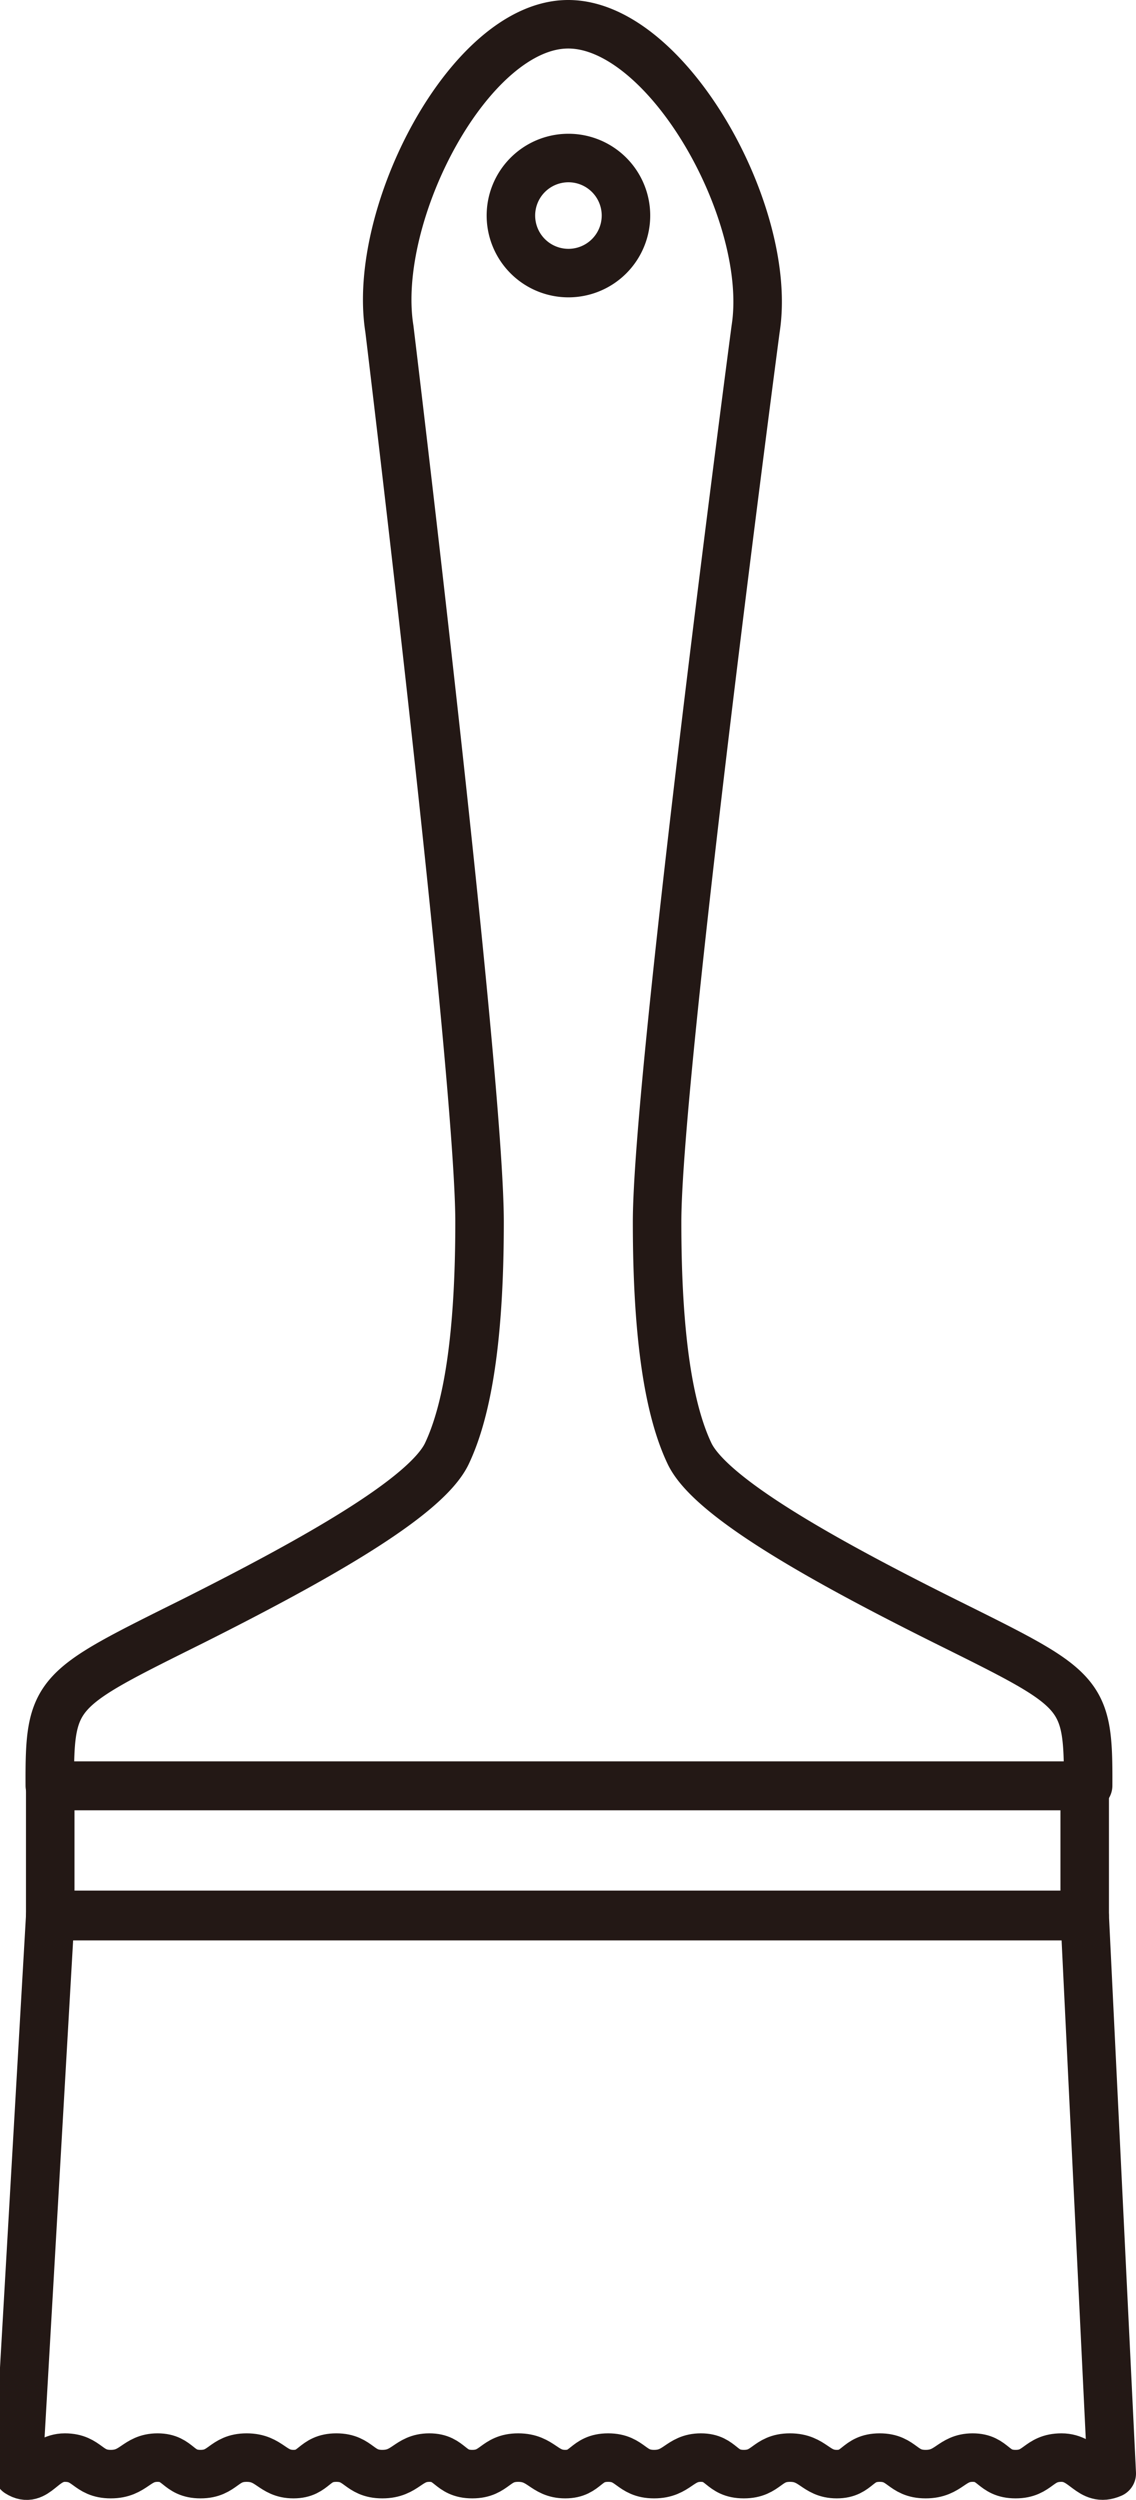 <svg id="レイヤー_1" data-name="レイヤー 1" xmlns="http://www.w3.org/2000/svg" viewBox="0 0 52.92 116.44"><defs><style>.cls-1{fill:none;stroke:#231815;stroke-linecap:round;stroke-linejoin:round;stroke-width:2.26px;}</style></defs><rect class="cls-1" x="2.34" y="83.19" width="48.19" height="6"/><path class="cls-1" d="M44,75.5c-5.78-2.88-10.92-5.78-11.88-7.8s-1.51-5.42-1.51-10.78c0-6.92,4.59-41.6,4.59-41.6.84-5.33-4.1-14.19-8.73-14.19h0c-4.58,0-9.18,8.86-8.33,14.19,0,0,4.2,34.68,4.2,41.6,0,5.36-.56,8.75-1.52,10.78S14.73,72.62,9,75.5c-6.45,3.21-6.7,3.26-6.68,7.67H50.69C50.71,78.76,50.46,78.71,44,75.5ZM26.49,12.72A2.68,2.68,0,1,1,29.16,10,2.68,2.68,0,0,1,26.49,12.72Z"/><path class="cls-1" d="M51.79,115.21c-1,.44-1.25-.74-2.34-.74s-1.07.77-2.14.77-1-.77-2-.77-1.09.77-2.19.77-1.07-.77-2.14-.77-1,.77-2,.77-1.09-.77-2.18-.77-1.07.77-2.15.77-1-.77-2-.77-1.09.77-2.18.77-1.07-.77-2.14-.77-1,.77-2,.77-1.1-.77-2.19-.77-1.07.77-2.14.77-1-.77-2-.77-1.09.77-2.19.77-1.07-.77-2.14-.77-1,.77-2,.77-1.09-.77-2.18-.77-1.08.77-2.15.77-1-.77-2-.77-1.09.77-2.18.77-1.07-.77-2.14-.77-1.34,1.24-2.17.71L2.34,89.25H50.53Z"/></svg>